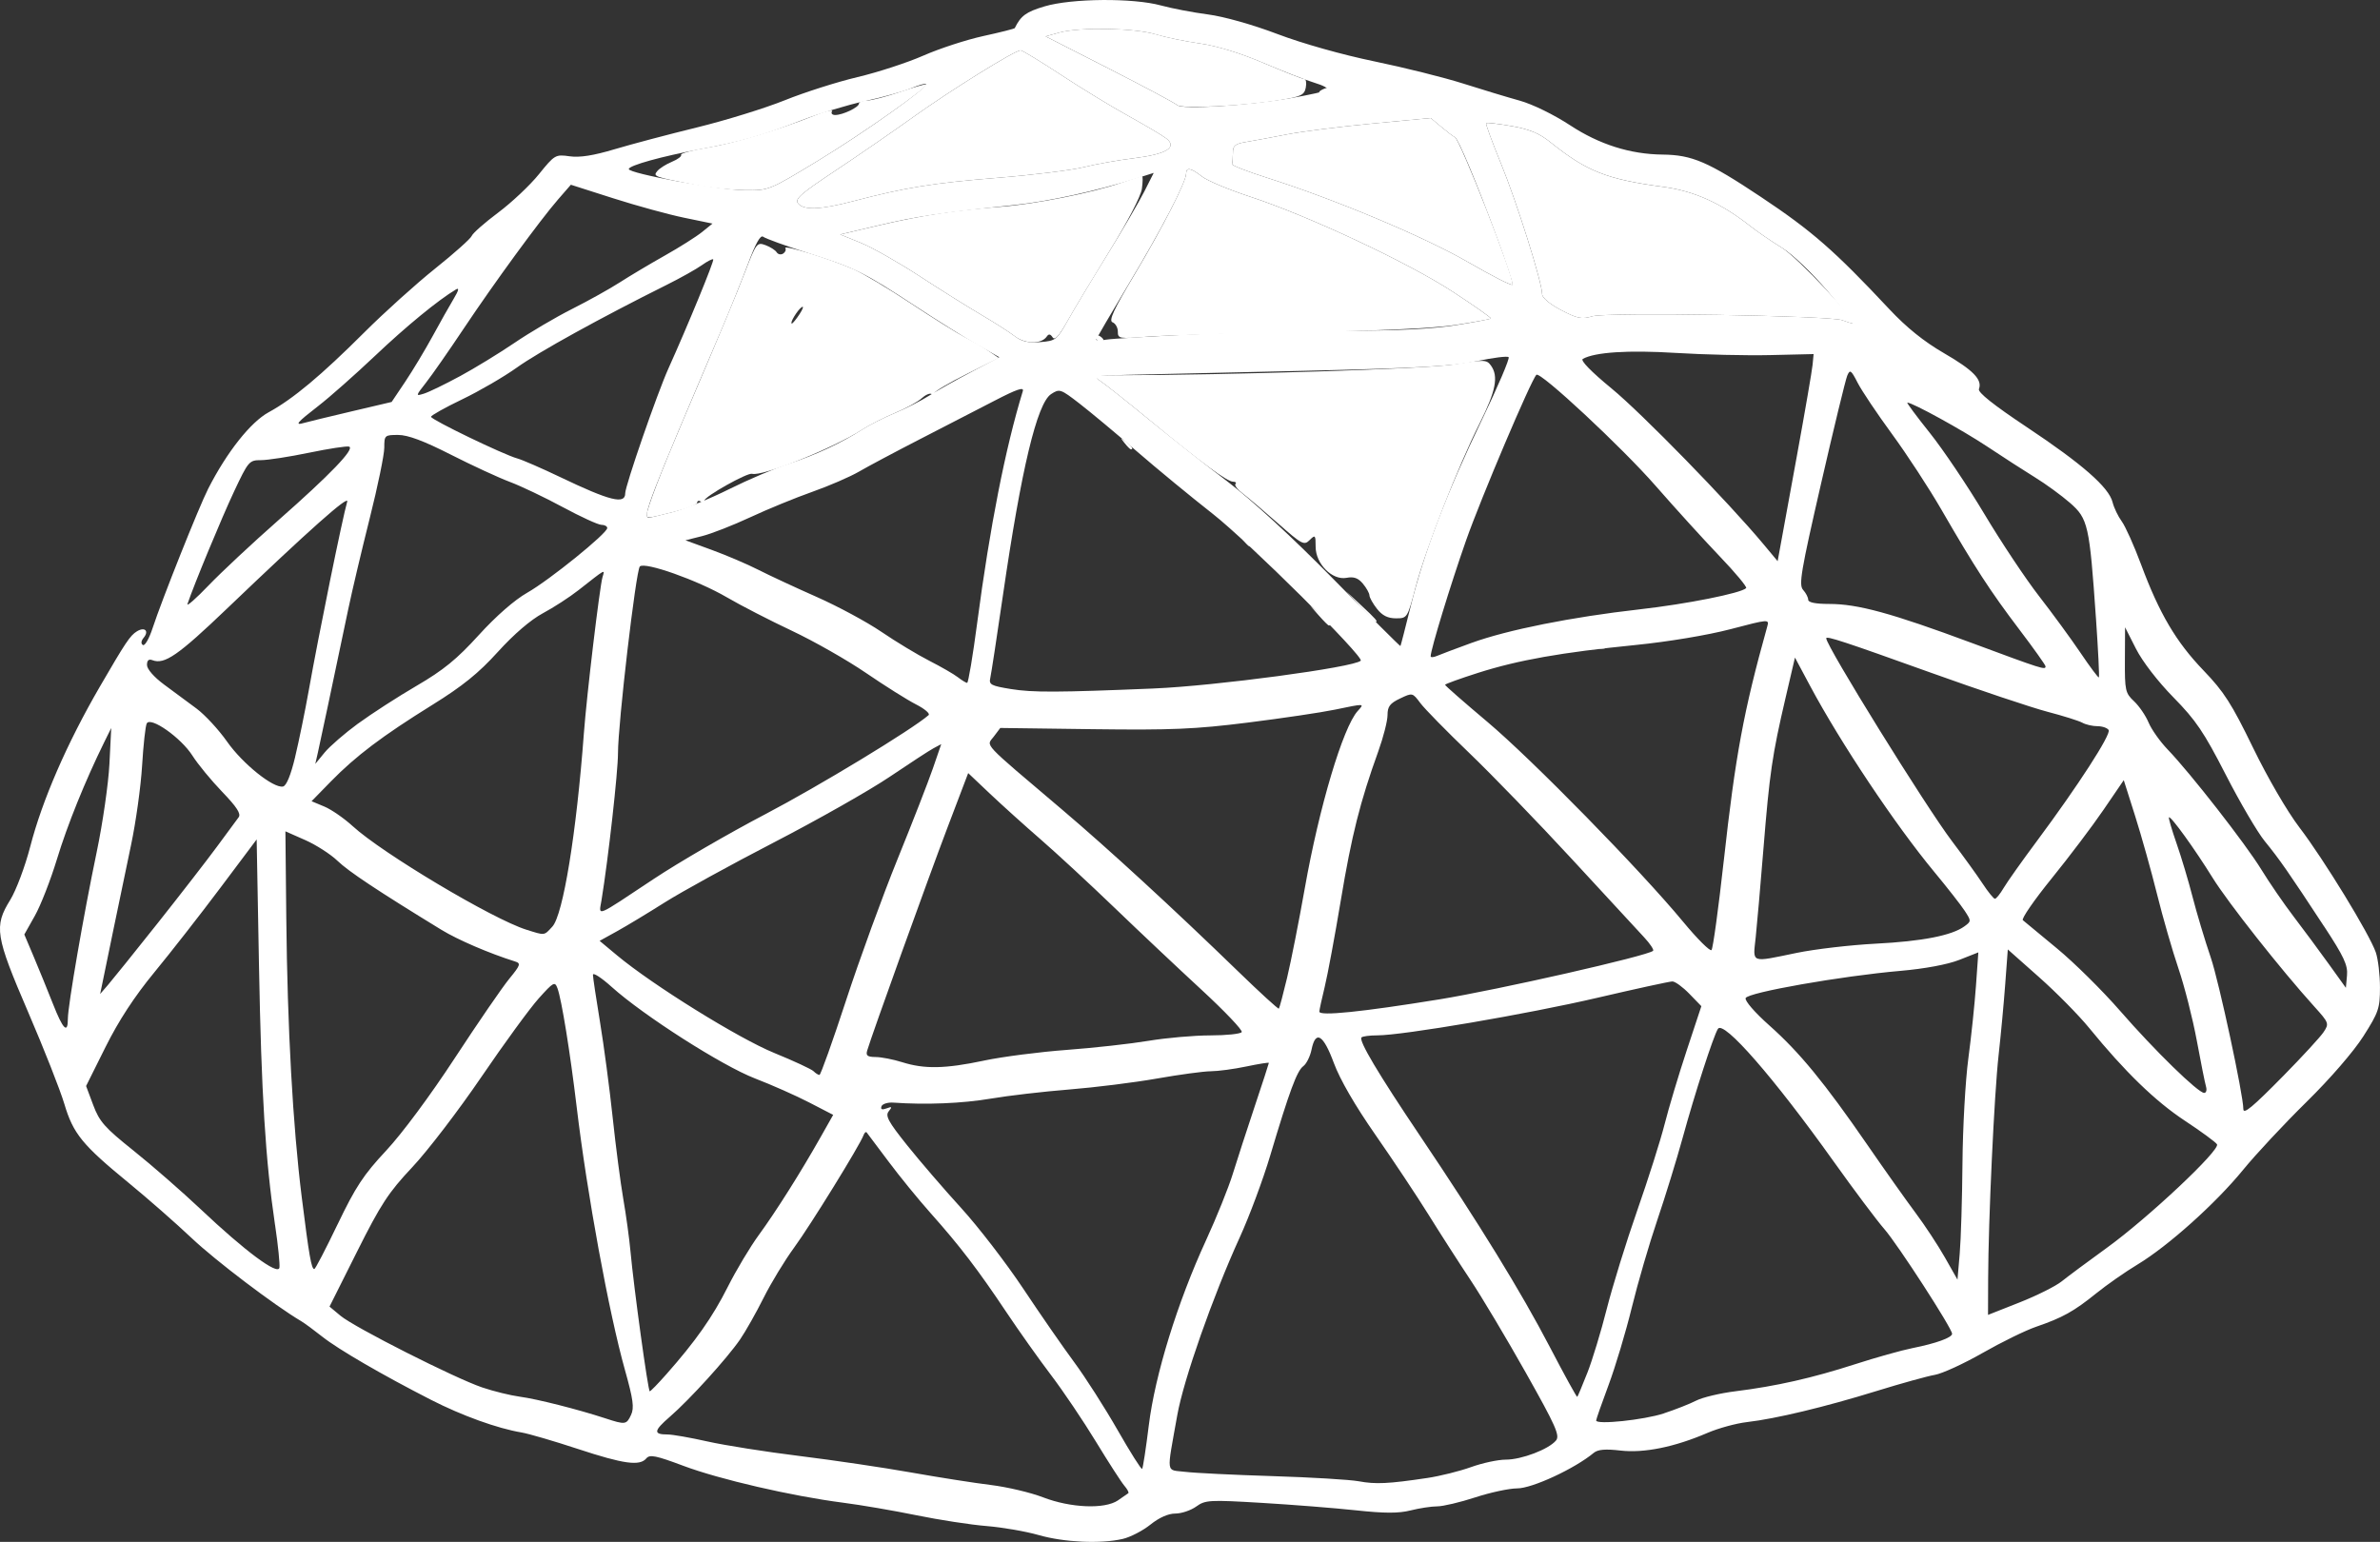 <?xml version="1.0" encoding="UTF-8" standalone="no"?>
<!-- Created with Inkscape (http://www.inkscape.org/) -->

<svg
   width="127.361mm"
   height="82.524mm"
   viewBox="0 0 127.361 82.524"
   version="1.1"
   id="svg1"
   xml:space="preserve"
   xmlns="http://www.w3.org/2000/svg"
   xmlns:svg="http://www.w3.org/2000/svg"><rect x="0" y="0" width="127.361" height="82.524" fill="#333333" stroke="none"/><defs
     id="defs1" /><g
     id="layer1"
     transform="translate(-47.427,-8.768)"><path
       style="fill:#ffffff"
       d="m 132.996,43.463 c 0.661,0.012 0.098,0.066 0,1e-5 z m -14.988,-1.745 -0.466,-0.529 0.529,0.466 c 0.495,0.436 0.617,0.592 0.467,0.592 -0.035,0 -0.273,-0.238 -0.529,-0.529 z m 2.218,-0.481 -0.761,-0.818 0.818,0.761 c 0.761,0.707 0.906,0.875 0.761,0.875 -0.031,0 -0.399,-0.368 -0.818,-0.818 z m 0.889,0.118 c -0.219,-0.279 -0.402,-0.604 -0.405,-0.722 -0.004,-0.118 -0.162,-0.4 -0.351,-0.627 -0.252,-0.302 -0.486,-0.386 -0.871,-0.312 -0.768,0.147 -1.657,-0.745 -1.657,-1.662 0,-0.632 -0.022,-0.657 -0.32,-0.359 -0.298,0.298 -0.412,0.237 -1.684,-0.884 -0.75,-0.662 -1.599,-1.382 -1.887,-1.6 -0.287,-0.218 -0.468,-0.451 -0.401,-0.518 0.067,-0.067 0.011,-0.122 -0.125,-0.122 -0.319,0 -1.669,-0.995 -4.438,-3.271 -1.223,-1.005 -2.428,-1.962 -2.678,-2.126 -0.435,-0.286 -0.402,-0.299 0.777,-0.3 6.246,-0.007 16.688,-0.34 18.16,-0.579 1.608,-0.262 1.746,-0.258 1.972,0.052 0.423,0.578 0.269,1.371 -0.599,3.102 -1.16,2.311 -2.885,6.723 -3.422,8.751 -0.443,1.671 -0.45,1.684 -1.059,1.684 -0.433,0 -0.73,-0.149 -1.012,-0.507 z m -7.158,-3.678 c -0.239,-0.305 -0.233,-0.312 0.073,-0.073 0.321,0.251 0.422,0.409 0.264,0.409 -0.04,0 -0.191,-0.152 -0.337,-0.337 z m -31.918,-1.365 c 0,-0.304 0.743,-2.239 1.932,-5.033 2.35,-5.521 2.746,-6.469 3.343,-8.006 0.58,-1.492 0.626,-1.552 1.076,-1.385 0.258,0.096 0.528,0.267 0.598,0.381 0.071,0.114 0.226,0.147 0.345,0.073 0.119,-0.074 0.173,-0.205 0.12,-0.292 -0.125,-0.203 2.413,0.579 3.636,1.12 0.516,0.228 1.9,1.053 3.075,1.833 1.175,0.779 2.482,1.597 2.906,1.817 0.423,0.22 1.003,0.558 1.289,0.753 l 0.519,0.353 -1.719,0.859 c -0.946,0.472 -1.721,0.929 -1.722,1.014 -0.002,0.086 -0.076,0.11 -0.166,0.055 -0.09,-0.056 -0.328,0.051 -0.529,0.236 -0.201,0.185 -0.842,0.536 -1.424,0.78 -0.582,0.244 -1.366,0.642 -1.741,0.885 -1.538,0.993 -5.367,2.531 -5.903,2.371 -0.249,-0.075 -2.554,1.22 -2.554,1.435 0,0.092 -0.087,0.114 -0.192,0.049 -0.106,-0.065 -0.192,-0.038 -0.192,0.061 0,0.099 -0.559,0.321 -1.242,0.492 -1.442,0.362 -1.452,0.363 -1.452,0.15 z m 8.176,-10.733 c 0.182,-0.278 0.236,-0.446 0.119,-0.374 -0.222,0.137 -0.67,0.879 -0.531,0.879 0.044,0 0.23,-0.227 0.412,-0.505 z m 17.392,6.903 c -0.239,-0.305 -0.233,-0.312 0.073,-0.073 0.321,0.251 0.422,0.409 0.264,0.409 -0.04,0 -0.191,-0.152 -0.337,-0.337 z m -5.876,-5.72 c -0.3,-0.229 -1.109,-0.747 -1.797,-1.149 -0.688,-0.403 -2.173,-1.334 -3.3,-2.068 -1.127,-0.735 -2.543,-1.537 -3.146,-1.782 l -1.097,-0.446 2.088,-0.491 c 2.239,-0.526 4.058,-0.803 6.514,-0.993 1.823,-0.141 4.876,-0.746 6.389,-1.267 0.594,-0.204 1.116,-0.371 1.161,-0.371 0.045,0 0.041,0.304 -0.009,0.676 -0.053,0.394 -0.771,1.778 -1.723,3.319 -0.897,1.454 -1.915,3.148 -2.261,3.765 -0.452,0.806 -0.676,1.05 -0.795,0.866 -0.116,-0.18 -0.208,-0.193 -0.31,-0.044 -0.288,0.423 -1.151,0.415 -1.715,-0.015 z m 4.361,0.081 c 0,-0.112 0.087,-0.15 0.192,-0.085 0.106,0.065 0.192,0.157 0.192,0.204 0,0.047 -0.087,0.085 -0.192,0.085 -0.106,0 -0.192,-0.092 -0.192,-0.204 z m 1.155,-0.325 c 0,-0.215 -0.127,-0.441 -0.283,-0.5 -0.218,-0.084 0.055,-0.675 1.184,-2.57 1.524,-2.557 2.754,-4.966 2.754,-5.391 0,-0.353 0.259,-0.305 0.846,0.158 0.282,0.222 1.439,0.707 2.57,1.078 3.113,1.02 8.445,3.519 10.838,5.08 1.163,0.759 2.086,1.408 2.051,1.444 -0.035,0.035 -0.883,0.19 -1.883,0.343 -1.161,0.178 -4.184,0.319 -8.361,0.391 -3.598,0.062 -7.257,0.169 -8.13,0.237 -1.509,0.118 -1.587,0.105 -1.587,-0.268 z m 38.773,-0.61 c -0.628,-0.249 -12.601,-0.441 -13.371,-0.214 -0.582,0.172 -0.805,0.128 -1.683,-0.331 -0.601,-0.314 -1.012,-0.658 -1.013,-0.848 -9e-4,-0.628 -1.351,-4.915 -2.2,-6.984 -0.476,-1.159 -0.835,-2.138 -0.798,-2.174 0.036,-0.036 0.646,0.035 1.354,0.158 0.964,0.168 1.489,0.386 2.091,0.869 1.944,1.559 3.011,1.981 6.044,2.387 1.644,0.22 3.093,0.874 4.646,2.098 0.383,0.302 1.14,0.82 1.683,1.153 0.871,0.533 4.184,4.085 3.78,4.052 -0.082,-0.007 -0.322,-0.081 -0.534,-0.165 z m -20.012,-3.101 c -2.339,-1.356 -7.12,-3.363 -10.776,-4.525 -1.058,-0.336 -1.903,-0.666 -1.876,-0.734 0.026,-0.067 0.048,-0.335 0.048,-0.595 0,-0.397 0.116,-0.491 0.722,-0.59 0.397,-0.065 1.371,-0.245 2.165,-0.401 0.794,-0.155 2.851,-0.416 4.572,-0.58 l 3.128,-0.297 0.569,0.478 c 0.313,0.263 0.637,0.508 0.72,0.545 0.282,0.124 3.199,7.579 3.088,7.894 -0.028,0.078 -1.089,-0.46 -2.359,-1.196 z m -35.876,-3.154 c -0.188,-0.226 0.154,-0.527 1.949,-1.717 1.197,-0.794 3.085,-2.095 4.197,-2.891 2.014,-1.443 5.458,-3.584 5.766,-3.584 0.089,0 1.058,0.589 2.153,1.308 1.095,0.72 2.727,1.715 3.626,2.211 0.9,0.497 1.805,1.034 2.012,1.195 0.618,0.48 0.021,0.846 -1.734,1.062 -0.841,0.103 -2.048,0.319 -2.683,0.479 -0.635,0.16 -2.713,0.417 -4.618,0.57 -3.448,0.278 -4.917,0.516 -7.733,1.254 -1.744,0.457 -2.621,0.491 -2.934,0.113 z m -5.496,-0.989 c -2.236,-0.439 -2.273,-0.453 -2.031,-0.745 0.119,-0.143 0.472,-0.366 0.784,-0.495 0.313,-0.13 0.531,-0.296 0.485,-0.37 -0.046,-0.074 0.583,-0.245 1.398,-0.381 1.458,-0.243 3.767,-0.936 5.776,-1.736 0.563,-0.224 0.97,-0.319 0.903,-0.211 -0.067,0.108 0.009,0.197 0.169,0.197 0.407,0 1.271,-0.413 1.271,-0.608 0,-0.089 0.195,-0.164 0.433,-0.167 0.238,-0.003 1.039,-0.212 1.78,-0.464 0.741,-0.253 1.372,-0.435 1.402,-0.405 0.136,0.134 -3.488,2.686 -5.84,4.111 -2.592,1.571 -2.6,1.574 -3.89,1.556 -0.711,-0.01 -1.899,-0.137 -2.64,-0.283 z m 25.785,-4.272 c -0.106,-0.103 -1.733,-0.972 -3.616,-1.933 l -3.424,-1.746 0.73,-0.203 c 1.083,-0.301 4.04,-0.247 5.156,0.093 0.529,0.161 1.6,0.383 2.38,0.492 0.89,0.125 2.161,0.516 3.414,1.051 1.098,0.469 2.071,0.853 2.163,0.853 0.092,0 0.128,0.205 0.08,0.456 -0.076,0.397 -0.251,0.483 -1.368,0.666 -1.965,0.322 -5.293,0.486 -5.515,0.271 z m 7.601,-0.699 c 0,-0.042 0.134,-0.127 0.299,-0.19 0.171,-0.066 0.248,-0.034 0.181,0.076 -0.113,0.183 -0.48,0.27 -0.48,0.115 z"
       id="path2" /><path
       style="fill:#ffffff"
       d="m 103.013,90.928 c -0.688,-0.198 -1.943,-0.415 -2.79,-0.484 -0.847,-0.068 -2.535,-0.328 -3.752,-0.577 -1.217,-0.249 -2.992,-0.553 -3.945,-0.675 -2.714,-0.349 -6.608,-1.249 -8.534,-1.973 -1.457,-0.547 -1.796,-0.616 -1.976,-0.399 -0.352,0.425 -1.207,0.307 -3.668,-0.504 -1.277,-0.421 -2.636,-0.818 -3.02,-0.882 -1.28,-0.214 -3.183,-0.9 -4.835,-1.745 -2.617,-1.338 -4.966,-2.703 -5.824,-3.384 -0.438,-0.347 -0.942,-0.718 -1.121,-0.824 -1.418,-0.838 -4.586,-3.24 -5.851,-4.436 -0.847,-0.801 -2.366,-2.133 -3.375,-2.961 -2.496,-2.046 -2.976,-2.635 -3.453,-4.237 -0.221,-0.741 -1.091,-2.949 -1.934,-4.907 -1.76,-4.089 -1.839,-4.586 -0.96,-6.008 0.315,-0.51 0.796,-1.793 1.07,-2.851 0.644,-2.493 1.965,-5.529 3.726,-8.563 1.385,-2.385 1.619,-2.735 1.982,-2.959 0.416,-0.257 0.666,-0.024 0.364,0.34 -0.141,0.17 -0.158,0.32 -0.043,0.391 0.102,0.063 0.335,-0.34 0.517,-0.897 0.496,-1.516 2.481,-6.494 2.978,-7.47 1.001,-1.962 2.27,-3.565 3.24,-4.093 1.292,-0.703 2.814,-1.975 5.115,-4.273 1.064,-1.063 2.769,-2.599 3.789,-3.415 1.02,-0.815 1.901,-1.602 1.957,-1.747 0.056,-0.146 0.693,-0.707 1.416,-1.248 0.723,-0.54 1.704,-1.465 2.18,-2.054 0.843,-1.043 0.886,-1.068 1.643,-0.96 0.54,0.077 1.273,-0.038 2.405,-0.377 0.896,-0.268 2.88,-0.794 4.409,-1.168 1.529,-0.374 3.644,-1.029 4.7,-1.454 1.056,-0.426 2.805,-0.983 3.888,-1.239 1.083,-0.256 2.671,-0.774 3.53,-1.152 0.859,-0.378 2.304,-0.849 3.21,-1.047 0.906,-0.198 1.662,-0.389 1.679,-0.424 0.329,-0.665 0.605,-0.867 1.588,-1.161 1.45,-0.434 4.74,-0.461 6.237,-0.051 0.582,0.159 1.713,0.376 2.513,0.48 0.854,0.112 2.392,0.546 3.72,1.05 1.33,0.505 3.47,1.108 5.184,1.462 1.605,0.332 3.741,0.865 4.746,1.185 1.005,0.32 2.367,0.732 3.027,0.915 0.694,0.193 1.835,0.751 2.71,1.325 1.558,1.023 3.212,1.546 4.943,1.564 1.58,0.017 2.434,0.384 5.26,2.266 2.73,1.818 3.933,2.869 6.872,6.007 0.919,0.982 1.855,1.735 2.925,2.355 1.566,0.908 2.064,1.419 1.871,1.922 -0.067,0.176 0.786,0.855 2.55,2.029 2.979,1.982 4.403,3.228 4.601,4.026 0.074,0.297 0.295,0.759 0.491,1.025 0.196,0.267 0.661,1.304 1.034,2.306 0.975,2.623 1.872,4.145 3.344,5.676 1.096,1.14 1.503,1.776 2.65,4.137 0.784,1.614 1.832,3.414 2.486,4.271 1.302,1.705 3.753,5.715 4.082,6.678 0.123,0.36 0.223,1.203 0.223,1.874 0,1.121 -0.072,1.334 -0.889,2.617 -0.522,0.82 -1.778,2.272 -3.042,3.514 -1.184,1.164 -2.711,2.8 -3.393,3.635 -1.465,1.795 -4.021,4.086 -5.654,5.069 -0.641,0.386 -1.635,1.08 -2.208,1.542 -1.201,0.969 -1.796,1.3 -3.222,1.79 -0.564,0.194 -1.852,0.825 -2.862,1.402 -1.01,0.577 -2.158,1.103 -2.551,1.17 -0.393,0.067 -1.797,0.456 -3.12,0.865 -2.752,0.852 -5.392,1.485 -6.927,1.662 -0.582,0.067 -1.535,0.327 -2.117,0.578 -1.766,0.76 -3.401,1.092 -4.659,0.946 -0.807,-0.094 -1.209,-0.059 -1.427,0.122 -1.022,0.848 -3.295,1.903 -4.1,1.903 -0.423,0 -1.432,0.216 -2.243,0.481 -0.811,0.265 -1.727,0.481 -2.037,0.481 -0.31,0 -0.951,0.098 -1.424,0.217 -0.641,0.161 -1.388,0.16 -2.923,-0.005 -1.135,-0.122 -3.405,-0.301 -5.045,-0.399 -2.806,-0.167 -3.013,-0.155 -3.504,0.197 -0.287,0.206 -0.79,0.375 -1.118,0.375 -0.378,0 -0.866,0.217 -1.334,0.593 -0.406,0.326 -1.072,0.67 -1.48,0.765 -1.18,0.274 -3.138,0.184 -4.495,-0.206 z m 4.239,-1.858 c 0.262,-0.177 0.511,-0.349 0.555,-0.384 0.043,-0.034 -0.052,-0.215 -0.213,-0.401 -0.16,-0.186 -0.845,-1.247 -1.521,-2.358 -0.676,-1.111 -1.756,-2.713 -2.4,-3.56 -0.643,-0.847 -1.719,-2.362 -2.39,-3.367 -1.513,-2.267 -2.502,-3.56 -4.046,-5.292 -0.661,-0.741 -1.684,-1.996 -2.275,-2.79 -0.591,-0.794 -1.111,-1.486 -1.156,-1.539 -0.045,-0.053 -0.121,0.013 -0.169,0.147 -0.186,0.521 -2.843,4.826 -3.711,6.011 -0.504,0.688 -1.24,1.9 -1.637,2.694 -0.397,0.794 -0.962,1.794 -1.256,2.223 -0.696,1.015 -2.708,3.23 -3.759,4.14 -0.872,0.755 -0.897,0.949 -0.121,0.949 0.26,0 1.22,0.168 2.133,0.374 0.913,0.206 3.131,0.556 4.931,0.778 1.799,0.222 4.483,0.619 5.965,0.882 1.482,0.263 3.403,0.564 4.27,0.67 0.867,0.106 2.123,0.402 2.79,0.659 1.482,0.57 3.298,0.645 4.009,0.165 z m 16.543,-1.196 c 0.688,-0.103 1.746,-0.366 2.352,-0.585 0.606,-0.219 1.443,-0.399 1.86,-0.399 0.845,0 2.295,-0.553 2.686,-1.024 0.219,-0.264 -0.009,-0.775 -1.618,-3.634 -1.03,-1.83 -2.363,-4.064 -2.962,-4.963 -0.599,-0.9 -1.6,-2.458 -2.225,-3.464 -0.625,-1.005 -1.909,-2.938 -2.854,-4.294 -1.092,-1.567 -1.904,-2.97 -2.228,-3.848 -0.565,-1.53 -0.977,-1.778 -1.194,-0.719 -0.075,0.365 -0.274,0.765 -0.442,0.888 -0.339,0.248 -0.74,1.333 -1.772,4.792 -0.38,1.273 -1.114,3.244 -1.632,4.379 -1.437,3.151 -3.001,7.605 -3.339,9.506 -0.579,3.259 -0.628,2.904 0.421,3.034 0.506,0.062 2.608,0.165 4.671,0.229 2.064,0.064 4.142,0.188 4.618,0.276 0.907,0.168 1.584,0.135 3.656,-0.174 z m -14.891,-2.826 c 0.332,-2.695 1.533,-6.577 3.061,-9.897 0.56,-1.217 1.206,-2.819 1.434,-3.56 0.229,-0.741 0.756,-2.365 1.172,-3.61 0.416,-1.245 0.757,-2.291 0.757,-2.325 0,-0.034 -0.541,0.052 -1.203,0.191 -0.661,0.139 -1.517,0.254 -1.901,0.256 -0.384,0.002 -1.683,0.178 -2.886,0.39 -1.203,0.212 -3.314,0.476 -4.69,0.586 -1.376,0.11 -3.27,0.33 -4.21,0.49 -1.507,0.256 -3.469,0.336 -5.2,0.213 -0.307,-0.022 -0.596,0.069 -0.641,0.201 -0.056,0.163 0.031,0.198 0.27,0.108 0.295,-0.111 0.314,-0.085 0.118,0.157 -0.194,0.239 -0.025,0.552 0.986,1.816 0.671,0.84 1.971,2.349 2.888,3.355 0.917,1.005 2.411,2.946 3.319,4.311 0.908,1.366 2.138,3.142 2.734,3.947 0.596,0.805 1.639,2.437 2.319,3.626 0.679,1.189 1.271,2.126 1.315,2.082 0.044,-0.044 0.205,-1.096 0.358,-2.338 z m -27.707,-0.553 c 0.176,-0.379 0.115,-0.828 -0.325,-2.396 -0.861,-3.066 -2.027,-9.418 -2.583,-14.068 -0.354,-2.959 -0.809,-5.771 -1.03,-6.369 -0.14,-0.378 -0.212,-0.339 -1.005,0.544 -0.47,0.523 -1.85,2.414 -3.067,4.202 -1.217,1.788 -2.879,3.96 -3.694,4.826 -1.279,1.36 -1.683,1.977 -2.957,4.52 l -1.475,2.945 0.591,0.493 c 0.742,0.619 6.107,3.334 7.577,3.833 0.605,0.205 1.514,0.429 2.02,0.497 0.916,0.123 3.106,0.677 4.577,1.159 1.065,0.349 1.126,0.34 1.371,-0.187 z m 55.273,-0.084 c 0.617,-0.203 1.394,-0.509 1.727,-0.681 0.333,-0.172 1.277,-0.397 2.098,-0.499 2.182,-0.272 4.116,-0.71 6.399,-1.447 1.111,-0.359 2.497,-0.748 3.079,-0.864 1.258,-0.251 2.117,-0.562 2.117,-0.766 0,-0.288 -2.903,-4.774 -3.625,-5.603 -0.404,-0.463 -1.629,-2.098 -2.723,-3.632 -3.19,-4.475 -5.883,-7.561 -6.183,-7.086 -0.241,0.381 -1.23,3.434 -1.889,5.836 -0.32,1.164 -0.932,3.15 -1.361,4.414 -0.429,1.263 -1.041,3.362 -1.359,4.663 -0.318,1.301 -0.877,3.168 -1.243,4.149 -0.365,0.981 -0.665,1.835 -0.665,1.899 -0.002,0.24 2.556,-0.028 3.63,-0.38 z m -4.102,-2.159 c 0.267,-0.678 0.738,-2.228 1.046,-3.445 0.309,-1.217 1.041,-3.581 1.627,-5.254 0.586,-1.673 1.245,-3.751 1.465,-4.618 0.219,-0.867 0.751,-2.643 1.182,-3.946 l 0.784,-2.369 -0.642,-0.662 c -0.353,-0.364 -0.762,-0.662 -0.908,-0.662 -0.147,0 -1.947,0.392 -4,0.871 -3.743,0.874 -10.425,2.015 -11.795,2.015 -0.402,0 -0.781,0.05 -0.842,0.11 -0.164,0.164 0.893,1.941 3.139,5.278 3.16,4.694 5.399,8.337 6.936,11.286 0.781,1.498 1.443,2.702 1.471,2.675 0.028,-0.027 0.269,-0.603 0.536,-1.28 z m -49.295,0.083 c 1.579,-1.786 2.487,-3.076 3.295,-4.682 0.453,-0.9 1.204,-2.155 1.668,-2.79 0.915,-1.252 2.235,-3.343 3.303,-5.233 l 0.674,-1.193 -1.283,-0.663 c -0.705,-0.365 -2.011,-0.944 -2.902,-1.287 -1.756,-0.677 -5.962,-3.363 -7.671,-4.9 -0.552,-0.497 -1.002,-0.787 -1,-0.645 0.002,0.142 0.173,1.284 0.38,2.538 0.207,1.254 0.511,3.548 0.676,5.099 0.165,1.551 0.421,3.512 0.568,4.359 0.148,0.847 0.32,2.102 0.383,2.79 0.181,1.968 0.943,7.505 1.033,7.505 0.045,0 0.439,-0.404 0.875,-0.898 z m 74.685,-4.989 c 0.318,-0.256 1.4,-1.06 2.405,-1.787 2.205,-1.593 6.09,-5.245 5.903,-5.547 -0.073,-0.117 -0.846,-0.685 -1.719,-1.26 -1.581,-1.043 -3.21,-2.622 -5.124,-4.968 -0.554,-0.679 -1.76,-1.903 -2.68,-2.718 l -1.672,-1.483 -0.139,1.868 c -0.076,1.027 -0.236,2.734 -0.354,3.792 -0.233,2.085 -0.548,8.819 -0.559,11.953 l -0.007,1.947 1.684,-0.665 c 0.926,-0.366 1.943,-0.875 2.261,-1.131 z m -5.313,-6.331 c 0.016,-1.905 0.156,-4.416 0.312,-5.58 0.156,-1.164 0.34,-2.922 0.41,-3.905 l 0.127,-1.789 -1.02,0.402 c -0.628,0.247 -1.841,0.473 -3.156,0.588 -3.151,0.274 -8.161,1.156 -8.276,1.456 -0.055,0.143 0.488,0.77 1.265,1.461 1.618,1.438 2.957,3.069 5.249,6.394 0.932,1.353 2.096,2.995 2.585,3.65 0.49,0.655 1.193,1.725 1.564,2.377 l 0.673,1.187 0.119,-1.388 c 0.066,-0.764 0.132,-2.947 0.148,-4.852 z m -90.299,3.324 c -0.514,-3.477 -0.733,-7.006 -0.86,-13.908 l -0.124,-6.735 -1.949,2.598 c -1.072,1.429 -2.657,3.458 -3.523,4.51 -1.068,1.297 -1.909,2.584 -2.615,4.001 l -1.041,2.089 0.382,1.02 c 0.332,0.887 0.614,1.206 2.159,2.44 0.977,0.781 2.593,2.191 3.591,3.133 2.37,2.24 4.129,3.548 4.213,3.133 0.034,-0.167 -0.07,-1.194 -0.231,-2.282 z m 3.348,-0.044 c 0.961,-2.004 1.386,-2.649 2.596,-3.943 0.847,-0.906 2.371,-2.959 3.677,-4.957 1.227,-1.875 2.535,-3.78 2.906,-4.233 0.607,-0.741 0.639,-0.834 0.316,-0.935 -1.372,-0.43 -3.063,-1.157 -3.942,-1.695 -3.411,-2.087 -4.961,-3.116 -5.557,-3.689 -0.37,-0.356 -1.15,-0.857 -1.732,-1.114 l -1.058,-0.467 0.047,4.643 c 0.059,5.877 0.35,11.124 0.827,14.937 0.395,3.153 0.517,3.848 0.673,3.848 0.053,0 0.614,-1.078 1.246,-2.396 z m 104.123,-7.947 c 1.015,-1.032 1.985,-2.086 2.155,-2.344 0.3,-0.453 0.285,-0.495 -0.502,-1.366 -1.791,-1.982 -4.614,-5.559 -5.444,-6.897 -0.963,-1.553 -2.239,-3.32 -2.332,-3.227 -0.032,0.032 0.151,0.658 0.406,1.39 0.256,0.732 0.642,2.024 0.859,2.871 0.217,0.847 0.657,2.314 0.979,3.261 0.438,1.292 1.737,7.34 1.737,8.088 0,0.31 0.483,-0.09 2.141,-1.776 z m -4.139,0.577 c -0.055,-0.185 -0.278,-1.296 -0.495,-2.469 -0.218,-1.173 -0.658,-2.904 -0.979,-3.848 -0.321,-0.944 -0.837,-2.734 -1.146,-3.978 -0.309,-1.244 -0.837,-3.126 -1.172,-4.184 l -0.61,-1.923 -1.083,1.586 c -0.595,0.873 -1.846,2.528 -2.779,3.679 -0.933,1.151 -1.625,2.155 -1.538,2.23 0.087,0.075 0.907,0.754 1.823,1.509 0.916,0.755 2.44,2.262 3.387,3.351 1.841,2.114 4.167,4.384 4.493,4.384 0.109,0 0.154,-0.152 0.099,-0.337 z m -72.775,-4.618 c 0.719,-2.196 1.958,-5.595 2.753,-7.553 0.795,-1.958 1.647,-4.145 1.893,-4.859 l 0.447,-1.3 -0.41,0.219 c -0.226,0.121 -1.281,0.808 -2.346,1.528 -1.065,0.72 -3.841,2.294 -6.169,3.499 -2.328,1.205 -4.969,2.656 -5.869,3.225 -0.9,0.569 -2.052,1.265 -2.561,1.546 l -0.926,0.512 0.926,0.772 c 1.909,1.592 6.501,4.444 8.414,5.226 1.049,0.429 1.998,0.869 2.107,0.979 0.11,0.11 0.252,0.199 0.317,0.199 0.065,0 0.706,-1.797 1.425,-3.993 z m 7.376,3.226 c 0.979,-0.207 2.971,-0.464 4.426,-0.572 1.455,-0.108 3.425,-0.327 4.377,-0.486 0.952,-0.159 2.441,-0.29 3.308,-0.291 0.867,-4.1e-4 1.625,-0.08 1.686,-0.178 0.06,-0.097 -0.907,-1.115 -2.149,-2.261 -1.242,-1.146 -3.343,-3.127 -4.668,-4.402 -1.325,-1.275 -3.102,-2.919 -3.949,-3.654 -0.847,-0.735 -2.064,-1.833 -2.706,-2.44 l -1.166,-1.104 -1.114,2.93 c -1.015,2.669 -4.057,11.119 -4.293,11.926 -0.078,0.265 0.019,0.337 0.453,0.34 0.303,0.002 0.941,0.126 1.418,0.276 1.196,0.377 2.297,0.356 4.378,-0.083 z m -49.02,-2.238 c 0,-0.701 0.845,-5.587 1.543,-8.926 0.321,-1.535 0.627,-3.656 0.681,-4.714 l 0.097,-1.924 -0.38,0.77 c -1.011,2.051 -1.969,4.422 -2.526,6.254 -0.338,1.111 -0.869,2.472 -1.18,3.024 l -0.565,1.004 0.511,1.209 c 0.281,0.665 0.74,1.793 1.021,2.506 0.538,1.369 0.798,1.629 0.798,0.798 z m 73.37,-1.035 c 3.177,-0.516 11.195,-2.338 11.461,-2.604 0.054,-0.054 -0.162,-0.378 -0.479,-0.72 -0.317,-0.342 -2.054,-2.224 -3.861,-4.182 -1.806,-1.958 -4.277,-4.512 -5.49,-5.677 -1.213,-1.164 -2.395,-2.37 -2.626,-2.679 -0.419,-0.561 -0.422,-0.561 -1.088,-0.244 -0.54,0.257 -0.668,0.428 -0.668,0.887 0,0.313 -0.224,1.189 -0.497,1.947 -0.97,2.689 -1.425,4.497 -2,7.948 -0.32,1.921 -0.709,4.013 -0.864,4.648 -0.155,0.635 -0.285,1.232 -0.288,1.327 -0.01,0.251 2.27,0.019 6.4,-0.652 z m -8.124,-1.168 c 0.21,-0.879 0.635,-3.033 0.946,-4.786 0.767,-4.336 2.044,-8.614 2.829,-9.482 0.375,-0.414 0.41,-0.412 -1.226,-0.073 -0.721,0.15 -2.812,0.46 -4.646,0.69 -2.831,0.355 -4.084,0.408 -8.294,0.354 l -4.959,-0.065 -0.349,0.463 c -0.401,0.532 -0.712,0.199 3.659,3.908 2.468,2.094 5.975,5.317 9.415,8.655 1.166,1.131 2.148,2.03 2.182,1.996 0.034,-0.034 0.233,-0.781 0.443,-1.659 z m -60.454,-2.897 c 1.227,-1.547 2.664,-3.402 3.194,-4.122 0.529,-0.72 1.047,-1.423 1.152,-1.562 0.139,-0.185 -0.094,-0.547 -0.878,-1.362 -0.587,-0.61 -1.305,-1.482 -1.594,-1.938 -0.609,-0.958 -2.243,-2.109 -2.445,-1.723 -0.07,0.133 -0.182,1.151 -0.249,2.262 -0.067,1.111 -0.332,3.016 -0.589,4.233 -0.257,1.217 -0.69,3.295 -0.962,4.618 -0.272,1.323 -0.539,2.622 -0.594,2.886 l -0.1,0.481 0.417,-0.481 c 0.229,-0.265 1.421,-1.747 2.649,-3.293 z m 115.944,0.155 c -1.892,-2.886 -2.389,-3.6 -3.173,-4.559 -0.389,-0.476 -1.329,-2.078 -2.088,-3.56 -1.168,-2.28 -1.598,-2.916 -2.798,-4.137 -0.832,-0.847 -1.66,-1.921 -2.004,-2.598 l -0.586,-1.155 -0.009,1.746 c -0.009,1.636 0.022,1.776 0.489,2.213 0.274,0.257 0.624,0.77 0.779,1.14 0.155,0.37 0.615,1.02 1.022,1.443 1.208,1.254 4.165,5.045 5.008,6.42 0.43,0.702 1.212,1.84 1.737,2.528 0.525,0.688 1.367,1.826 1.872,2.529 l 0.918,1.278 0.06,-0.664 c 0.05,-0.548 -0.164,-1.007 -1.225,-2.625 z m -28.226,1.419 c 0.98,-0.202 2.885,-0.424 4.233,-0.494 2.496,-0.128 4.078,-0.438 4.75,-0.93 0.367,-0.268 0.367,-0.285 0.015,-0.826 -0.198,-0.304 -0.934,-1.245 -1.636,-2.092 -2.075,-2.502 -5.012,-6.903 -6.64,-9.949 l -0.81,-1.516 -0.507,2.173 c -0.711,3.049 -0.851,4.003 -1.178,8.041 -0.158,1.958 -0.346,4.101 -0.416,4.763 -0.15,1.406 -0.309,1.345 2.189,0.83 z m -3.899,-4.919 c 0.624,-5.65 1.063,-8.018 2.325,-12.538 0.116,-0.414 0.11,-0.413 -1.97,0.132 -1.212,0.318 -3.336,0.672 -5.069,0.845 -3.974,0.398 -6.272,0.804 -8.419,1.487 -0.979,0.312 -1.78,0.601 -1.78,0.644 0,0.043 1.017,0.934 2.261,1.981 2.398,2.019 8.191,7.935 10.482,10.706 0.754,0.912 1.436,1.591 1.515,1.51 0.079,-0.082 0.373,-2.227 0.654,-4.767 z m -62.685,3.512 c 0.575,-0.621 1.289,-5.002 1.687,-10.343 0.152,-2.043 0.846,-7.854 0.999,-8.369 0.126,-0.424 0.208,-0.468 -1.288,0.705 -0.476,0.374 -1.334,0.93 -1.905,1.235 -0.648,0.347 -1.554,1.124 -2.405,2.064 -1.036,1.144 -1.886,1.831 -3.521,2.847 -2.666,1.656 -4.086,2.728 -5.42,4.093 l -1.032,1.056 0.684,0.286 c 0.376,0.157 1.057,0.628 1.514,1.046 1.586,1.455 7.496,4.98 9.292,5.543 1.02,0.32 0.939,0.329 1.397,-0.165 z m 5.439,-2.56 c 1.323,-0.878 4.007,-2.436 5.965,-3.461 2.849,-1.492 7.851,-4.528 8.73,-5.298 0.092,-0.081 -0.211,-0.339 -0.673,-0.575 -0.462,-0.235 -1.663,-0.991 -2.669,-1.678 -1.005,-0.688 -2.791,-1.704 -3.968,-2.259 -1.177,-0.554 -2.75,-1.364 -3.496,-1.8 -1.555,-0.908 -4.392,-1.912 -4.646,-1.644 -0.21,0.222 -1.171,8.432 -1.169,9.99 8.86e-4,1.004 -0.52,5.659 -0.881,7.866 -0.144,0.884 -0.4,0.988 2.807,-1.141 z m 72.227,0.487 c 0.189,-0.32 0.986,-1.445 1.771,-2.499 2.2,-2.957 3.987,-5.721 3.846,-5.949 -0.07,-0.114 -0.34,-0.206 -0.6,-0.206 -0.26,0 -0.623,-0.084 -0.806,-0.185 -0.184,-0.102 -1.027,-0.367 -1.874,-0.589 -0.847,-0.222 -3.661,-1.165 -6.254,-2.096 -4.613,-1.656 -5.58,-1.974 -5.58,-1.835 0,0.413 5.328,9.009 6.733,10.863 0.601,0.794 1.336,1.811 1.632,2.261 0.296,0.45 0.594,0.818 0.663,0.818 0.069,0 0.28,-0.262 0.469,-0.582 z m -91.428,-7.019 c 0.203,-0.847 0.531,-2.449 0.729,-3.56 0.53,-2.977 1.809,-9.257 2.055,-10.09 0.119,-0.403 -2.036,1.514 -6.421,5.71 -2.635,2.522 -3.356,3.02 -4.004,2.771 -0.195,-0.075 -0.289,0.009 -0.289,0.259 0,0.218 0.375,0.647 0.914,1.046 0.503,0.372 1.283,0.95 1.735,1.284 0.451,0.335 1.187,1.131 1.636,1.77 0.829,1.183 2.476,2.506 2.993,2.404 0.183,-0.036 0.417,-0.605 0.654,-1.595 z m 3.373,-1.78 c 0.715,-0.523 2.122,-1.432 3.128,-2.019 1.434,-0.837 2.15,-1.421 3.323,-2.711 0.929,-1.022 1.912,-1.881 2.598,-2.271 1.182,-0.671 4.278,-3.175 4.278,-3.46 0,-0.094 -0.141,-0.172 -0.313,-0.172 -0.172,0 -1.103,-0.427 -2.069,-0.948 -0.966,-0.521 -2.239,-1.128 -2.83,-1.349 -0.591,-0.221 -2.01,-0.876 -3.154,-1.457 -1.454,-0.739 -2.302,-1.056 -2.822,-1.056 -0.722,0 -0.743,0.019 -0.743,0.682 0,0.375 -0.351,2.078 -0.78,3.783 -0.429,1.706 -0.945,3.888 -1.146,4.85 -0.851,4.059 -1.511,7.174 -1.634,7.714 l -0.132,0.577 0.498,-0.607 c 0.274,-0.334 1.083,-1.035 1.798,-1.558 z m 42.58,-1.874 c 3.301,-0.137 10.714,-1.132 11.068,-1.486 0.198,-0.198 -6.031,-6.382 -7.911,-7.854 -1.145,-0.897 -2.983,-2.41 -4.083,-3.362 -1.1,-0.953 -2.475,-2.098 -3.054,-2.546 -1.016,-0.786 -1.069,-0.804 -1.523,-0.506 -0.751,0.492 -1.594,4.016 -2.573,10.749 -0.323,2.223 -0.629,4.221 -0.679,4.441 -0.083,0.358 0.034,0.42 1.106,0.595 1.156,0.188 2.499,0.183 7.65,-0.03 z m -9.456,-3.514 c 0.682,-5.158 1.51,-9.362 2.441,-12.398 0.074,-0.24 -0.313,-0.11 -1.497,0.503 -0.878,0.455 -2.679,1.383 -4.001,2.063 -1.323,0.68 -2.795,1.464 -3.271,1.741 -0.476,0.277 -1.602,0.764 -2.502,1.082 -0.9,0.318 -2.391,0.929 -3.314,1.36 -0.923,0.43 -2.081,0.883 -2.573,1.007 l -0.895,0.225 1.419,0.519 c 0.78,0.285 1.895,0.762 2.477,1.058 0.582,0.297 1.988,0.951 3.125,1.454 1.137,0.503 2.698,1.345 3.471,1.872 0.772,0.526 1.921,1.22 2.552,1.542 0.631,0.322 1.321,0.719 1.532,0.883 0.212,0.164 0.436,0.301 0.498,0.304 0.062,0.003 0.305,-1.444 0.539,-3.217 z m 59.866,-0.269 c -0.344,-4.968 -0.42,-5.307 -1.391,-6.154 -0.452,-0.394 -1.289,-1.004 -1.86,-1.356 -0.571,-0.352 -1.725,-1.096 -2.565,-1.655 -1.325,-0.881 -3.998,-2.352 -4.275,-2.352 -0.052,0 0.487,0.727 1.198,1.616 0.711,0.889 2.027,2.845 2.924,4.346 0.897,1.502 2.214,3.48 2.927,4.397 0.712,0.917 1.71,2.281 2.217,3.032 0.507,0.751 0.949,1.344 0.983,1.318 0.034,-0.026 -0.037,-1.463 -0.157,-3.193 z m -2.695,2.6 c 0,-0.068 -0.631,-0.955 -1.403,-1.972 -1.551,-2.044 -2.392,-3.339 -4.171,-6.418 -0.657,-1.137 -1.845,-2.955 -2.64,-4.041 -0.795,-1.086 -1.623,-2.32 -1.84,-2.744 -0.354,-0.691 -0.411,-0.73 -0.558,-0.385 -0.09,0.212 -0.72,2.809 -1.4,5.773 -1.08,4.703 -1.202,5.426 -0.963,5.692 0.151,0.167 0.274,0.405 0.274,0.529 0,0.146 0.393,0.225 1.124,0.225 1.535,0 3.331,0.492 7.632,2.089 3.783,1.405 3.945,1.457 3.945,1.251 z m -30.712,-1.257 c 1.907,-0.695 5.355,-1.384 8.968,-1.792 2.539,-0.287 5.45,-0.866 5.722,-1.139 0.06,-0.06 -0.576,-0.824 -1.414,-1.699 -0.837,-0.875 -2.38,-2.572 -3.427,-3.771 -1.805,-2.066 -6.185,-6.146 -6.384,-5.947 -0.286,0.286 -2.965,6.597 -3.762,8.862 -0.826,2.349 -1.896,5.848 -1.896,6.202 0,0.07 0.152,0.062 0.337,-0.018 0.185,-0.08 1.02,-0.395 1.856,-0.699 z m -3.255,-1.987 c 0.705,-2.854 1.94,-6.083 3.807,-9.958 0.854,-1.773 1.497,-3.279 1.428,-3.347 -0.068,-0.068 -0.841,0.029 -1.716,0.216 -1.266,0.271 -3.164,0.376 -9.288,0.516 -4.233,0.097 -8.503,0.194 -9.488,0.217 -1.667,0.038 -1.761,0.061 -1.352,0.33 0.242,0.159 1.394,1.072 2.561,2.03 1.167,0.958 3.074,2.464 4.238,3.347 1.308,0.993 3.474,2.988 5.67,5.225 1.954,1.99 3.568,3.602 3.585,3.58 0.017,-0.021 0.267,-0.991 0.555,-2.155 z m -60.61,-4.568 c 2.793,-2.459 4.119,-3.84 3.794,-3.949 -0.119,-0.04 -1.082,0.107 -2.139,0.326 -1.057,0.219 -2.215,0.398 -2.574,0.398 -0.632,0 -0.678,0.054 -1.445,1.684 -0.664,1.412 -2.144,4.985 -2.49,6.013 -0.053,0.159 0.454,-0.287 1.128,-0.99 0.674,-0.703 2.35,-2.27 3.726,-3.482 z m 81.281,-3.514 c 0.425,-2.328 0.798,-4.493 0.829,-4.811 l 0.055,-0.577 -2.309,0.054 c -1.27,0.03 -3.547,-0.022 -5.061,-0.116 -2.547,-0.158 -4.331,-0.043 -4.982,0.321 -0.141,0.079 0.451,0.686 1.539,1.581 1.614,1.326 6.238,6.066 8.118,8.321 l 0.77,0.923 0.134,-0.731 c 0.073,-0.402 0.482,-2.636 0.907,-4.964 z m -60.162,3.066 c 0.64,-0.166 1.994,-0.716 3.01,-1.223 1.016,-0.507 2.453,-1.12 3.194,-1.361 1.432,-0.467 2.818,-1.113 3.935,-1.834 0.376,-0.243 1.159,-0.639 1.741,-0.88 0.582,-0.241 1.405,-0.658 1.828,-0.926 0.423,-0.268 1.443,-0.841 2.266,-1.275 l 1.496,-0.788 -1.167,-0.661 c -0.642,-0.363 -2.138,-1.297 -3.324,-2.075 -2.782,-1.823 -3.172,-2.016 -5.764,-2.846 -1.192,-0.382 -2.262,-0.77 -2.379,-0.863 -0.145,-0.115 -0.401,0.337 -0.803,1.419 -0.325,0.873 -0.978,2.497 -1.453,3.608 -3.829,8.969 -4.229,10.006 -3.861,10.006 0.064,0 0.64,-0.136 1.28,-0.301 z m -2.55,-0.997 c 0.001,-0.409 1.71,-5.346 2.314,-6.687 1.048,-2.326 2.464,-5.773 2.398,-5.839 -0.04,-0.04 -0.316,0.101 -0.613,0.313 -0.298,0.212 -1.147,0.687 -1.887,1.056 -3.522,1.755 -6.851,3.593 -7.998,4.414 -0.695,0.498 -2.016,1.266 -2.934,1.707 -0.918,0.441 -1.67,0.862 -1.67,0.935 0,0.154 3.892,2.033 4.618,2.23 0.265,0.072 1.304,0.524 2.309,1.005 2.645,1.266 3.463,1.47 3.465,0.864 z m -14.668,-4.384 2.17,-0.51 0.73,-1.088 c 0.401,-0.599 1.06,-1.695 1.464,-2.435 0.404,-0.741 0.912,-1.644 1.13,-2.006 0.263,-0.437 0.303,-0.603 0.119,-0.494 -0.959,0.574 -2.647,1.959 -4.327,3.549 -1.067,1.01 -2.432,2.218 -3.034,2.683 -1.159,0.897 -1.302,1.068 -0.758,0.909 0.185,-0.054 1.313,-0.328 2.507,-0.608 z m 5.816,-1.883 c 0.794,-0.43 2.111,-1.236 2.928,-1.79 0.816,-0.555 2.202,-1.371 3.079,-1.813 0.877,-0.442 2.027,-1.083 2.556,-1.424 0.529,-0.341 1.612,-0.986 2.405,-1.433 0.794,-0.447 1.694,-1.016 2,-1.264 l 0.556,-0.45 -1.518,-0.314 c -0.835,-0.172 -2.541,-0.64 -3.79,-1.039 l -2.271,-0.726 -0.678,0.779 c -0.975,1.121 -3.428,4.479 -5.068,6.937 -0.777,1.164 -1.674,2.452 -1.995,2.862 -0.575,0.736 -0.577,0.744 -0.115,0.6 0.258,-0.08 1.118,-0.497 1.911,-0.927 z m 32.536,-2.987 c 0.335,-0.598 1.279,-2.17 2.098,-3.493 0.819,-1.323 1.716,-2.856 1.995,-3.406 l 0.506,-1.001 -0.912,0.289 c -2.109,0.668 -4.684,1.233 -6.489,1.425 -4.094,0.435 -5.268,0.61 -7.288,1.087 l -2.088,0.494 1.097,0.446 c 0.603,0.245 2.019,1.047 3.146,1.782 1.127,0.735 2.613,1.666 3.3,2.068 0.688,0.403 1.487,0.913 1.776,1.133 0.396,0.302 0.736,0.384 1.387,0.332 0.825,-0.066 0.888,-0.115 1.471,-1.156 z m 6.728,0.742 c 2.28,-0.107 5.96,-0.195 8.178,-0.195 2.7,-5.2e-4 4.633,-0.098 5.851,-0.296 1.001,-0.162 1.848,-0.324 1.883,-0.359 0.035,-0.035 -0.888,-0.684 -2.052,-1.443 -2.393,-1.56 -7.725,-4.059 -10.838,-5.08 -1.132,-0.371 -2.288,-0.856 -2.57,-1.078 -0.587,-0.462 -0.846,-0.51 -0.846,-0.158 0,0.461 -1.315,2.991 -3.065,5.899 -0.96,1.596 -1.746,2.942 -1.746,2.992 0,0.05 0.238,0.05 0.529,10e-4 0.291,-0.049 2.395,-0.177 4.675,-0.284 z m 33.935,-2.309 c -0.855,-1.006 -1.884,-1.983 -2.458,-2.334 -0.543,-0.332 -1.3,-0.851 -1.683,-1.153 -1.554,-1.223 -3.002,-1.877 -4.646,-2.098 -3.033,-0.407 -4.1,-0.828 -6.044,-2.387 -0.602,-0.483 -1.127,-0.701 -2.091,-0.869 -0.708,-0.123 -1.317,-0.194 -1.354,-0.158 -0.036,0.036 0.323,1.015 0.798,2.174 0.849,2.069 2.199,6.356 2.2,6.984 2.7e-4,0.19 0.411,0.534 1.013,0.848 0.878,0.459 1.101,0.503 1.683,0.331 0.77,-0.227 12.743,-0.036 13.371,0.214 0.212,0.084 0.452,0.158 0.534,0.165 0.082,0.007 -0.513,-0.766 -1.323,-1.718 z m -17.667,-2.798 c -1.147,-3.094 -2.1,-5.367 -2.284,-5.448 -0.083,-0.037 -0.407,-0.282 -0.72,-0.545 l -0.569,-0.478 -3.128,0.297 c -1.721,0.163 -3.778,0.424 -4.572,0.58 -0.794,0.155 -1.768,0.336 -2.165,0.401 -0.606,0.099 -0.722,0.194 -0.722,0.59 0,0.26 -0.022,0.527 -0.048,0.595 -0.026,0.067 0.818,0.398 1.876,0.734 3.656,1.162 8.437,3.169 10.776,4.525 1.27,0.736 2.331,1.274 2.359,1.196 0.028,-0.078 -0.334,-1.179 -0.803,-2.446 z m -34.497,-2.017 c 2.816,-0.738 4.285,-0.976 7.733,-1.254 1.905,-0.153 3.983,-0.41 4.618,-0.57 0.635,-0.16 1.842,-0.376 2.683,-0.479 1.755,-0.216 2.352,-0.582 1.734,-1.062 -0.207,-0.161 -1.112,-0.698 -2.012,-1.195 -0.9,-0.497 -2.531,-1.492 -3.626,-2.211 -1.095,-0.72 -2.064,-1.308 -2.153,-1.308 -0.308,0 -3.752,2.141 -5.766,3.584 -1.111,0.796 -3,2.097 -4.197,2.891 -1.795,1.19 -2.136,1.491 -1.949,1.717 0.313,0.377 1.19,0.343 2.934,-0.113 z m -1.9,-2.149 c 2.502,-1.516 5.973,-3.979 5.821,-4.13 -0.04,-0.04 -0.403,0.064 -0.806,0.233 -0.403,0.168 -1.507,0.475 -2.454,0.682 -0.947,0.207 -2.47,0.668 -3.386,1.025 -2.05,0.8 -3.304,1.158 -5.417,1.548 -2.054,0.379 -3.848,0.876 -3.848,1.067 0,0.239 4.801,1.117 6.2,1.134 1.289,0.016 1.301,0.011 3.89,-1.558 z m 25.316,-3.368 c 1.005,-0.172 1.896,-0.371 1.979,-0.443 0.083,-0.072 -0.22,-0.241 -0.673,-0.376 -0.453,-0.135 -1.701,-0.62 -2.774,-1.077 -1.21,-0.516 -2.488,-0.907 -3.367,-1.03 -0.78,-0.109 -1.851,-0.331 -2.38,-0.492 -1.115,-0.34 -4.073,-0.394 -5.156,-0.093 l -0.73,0.203 3.424,1.746 c 1.883,0.96 3.51,1.83 3.616,1.933 0.253,0.245 3.694,0.035 6.061,-0.37 z"
       id="path1" /></g></svg>
